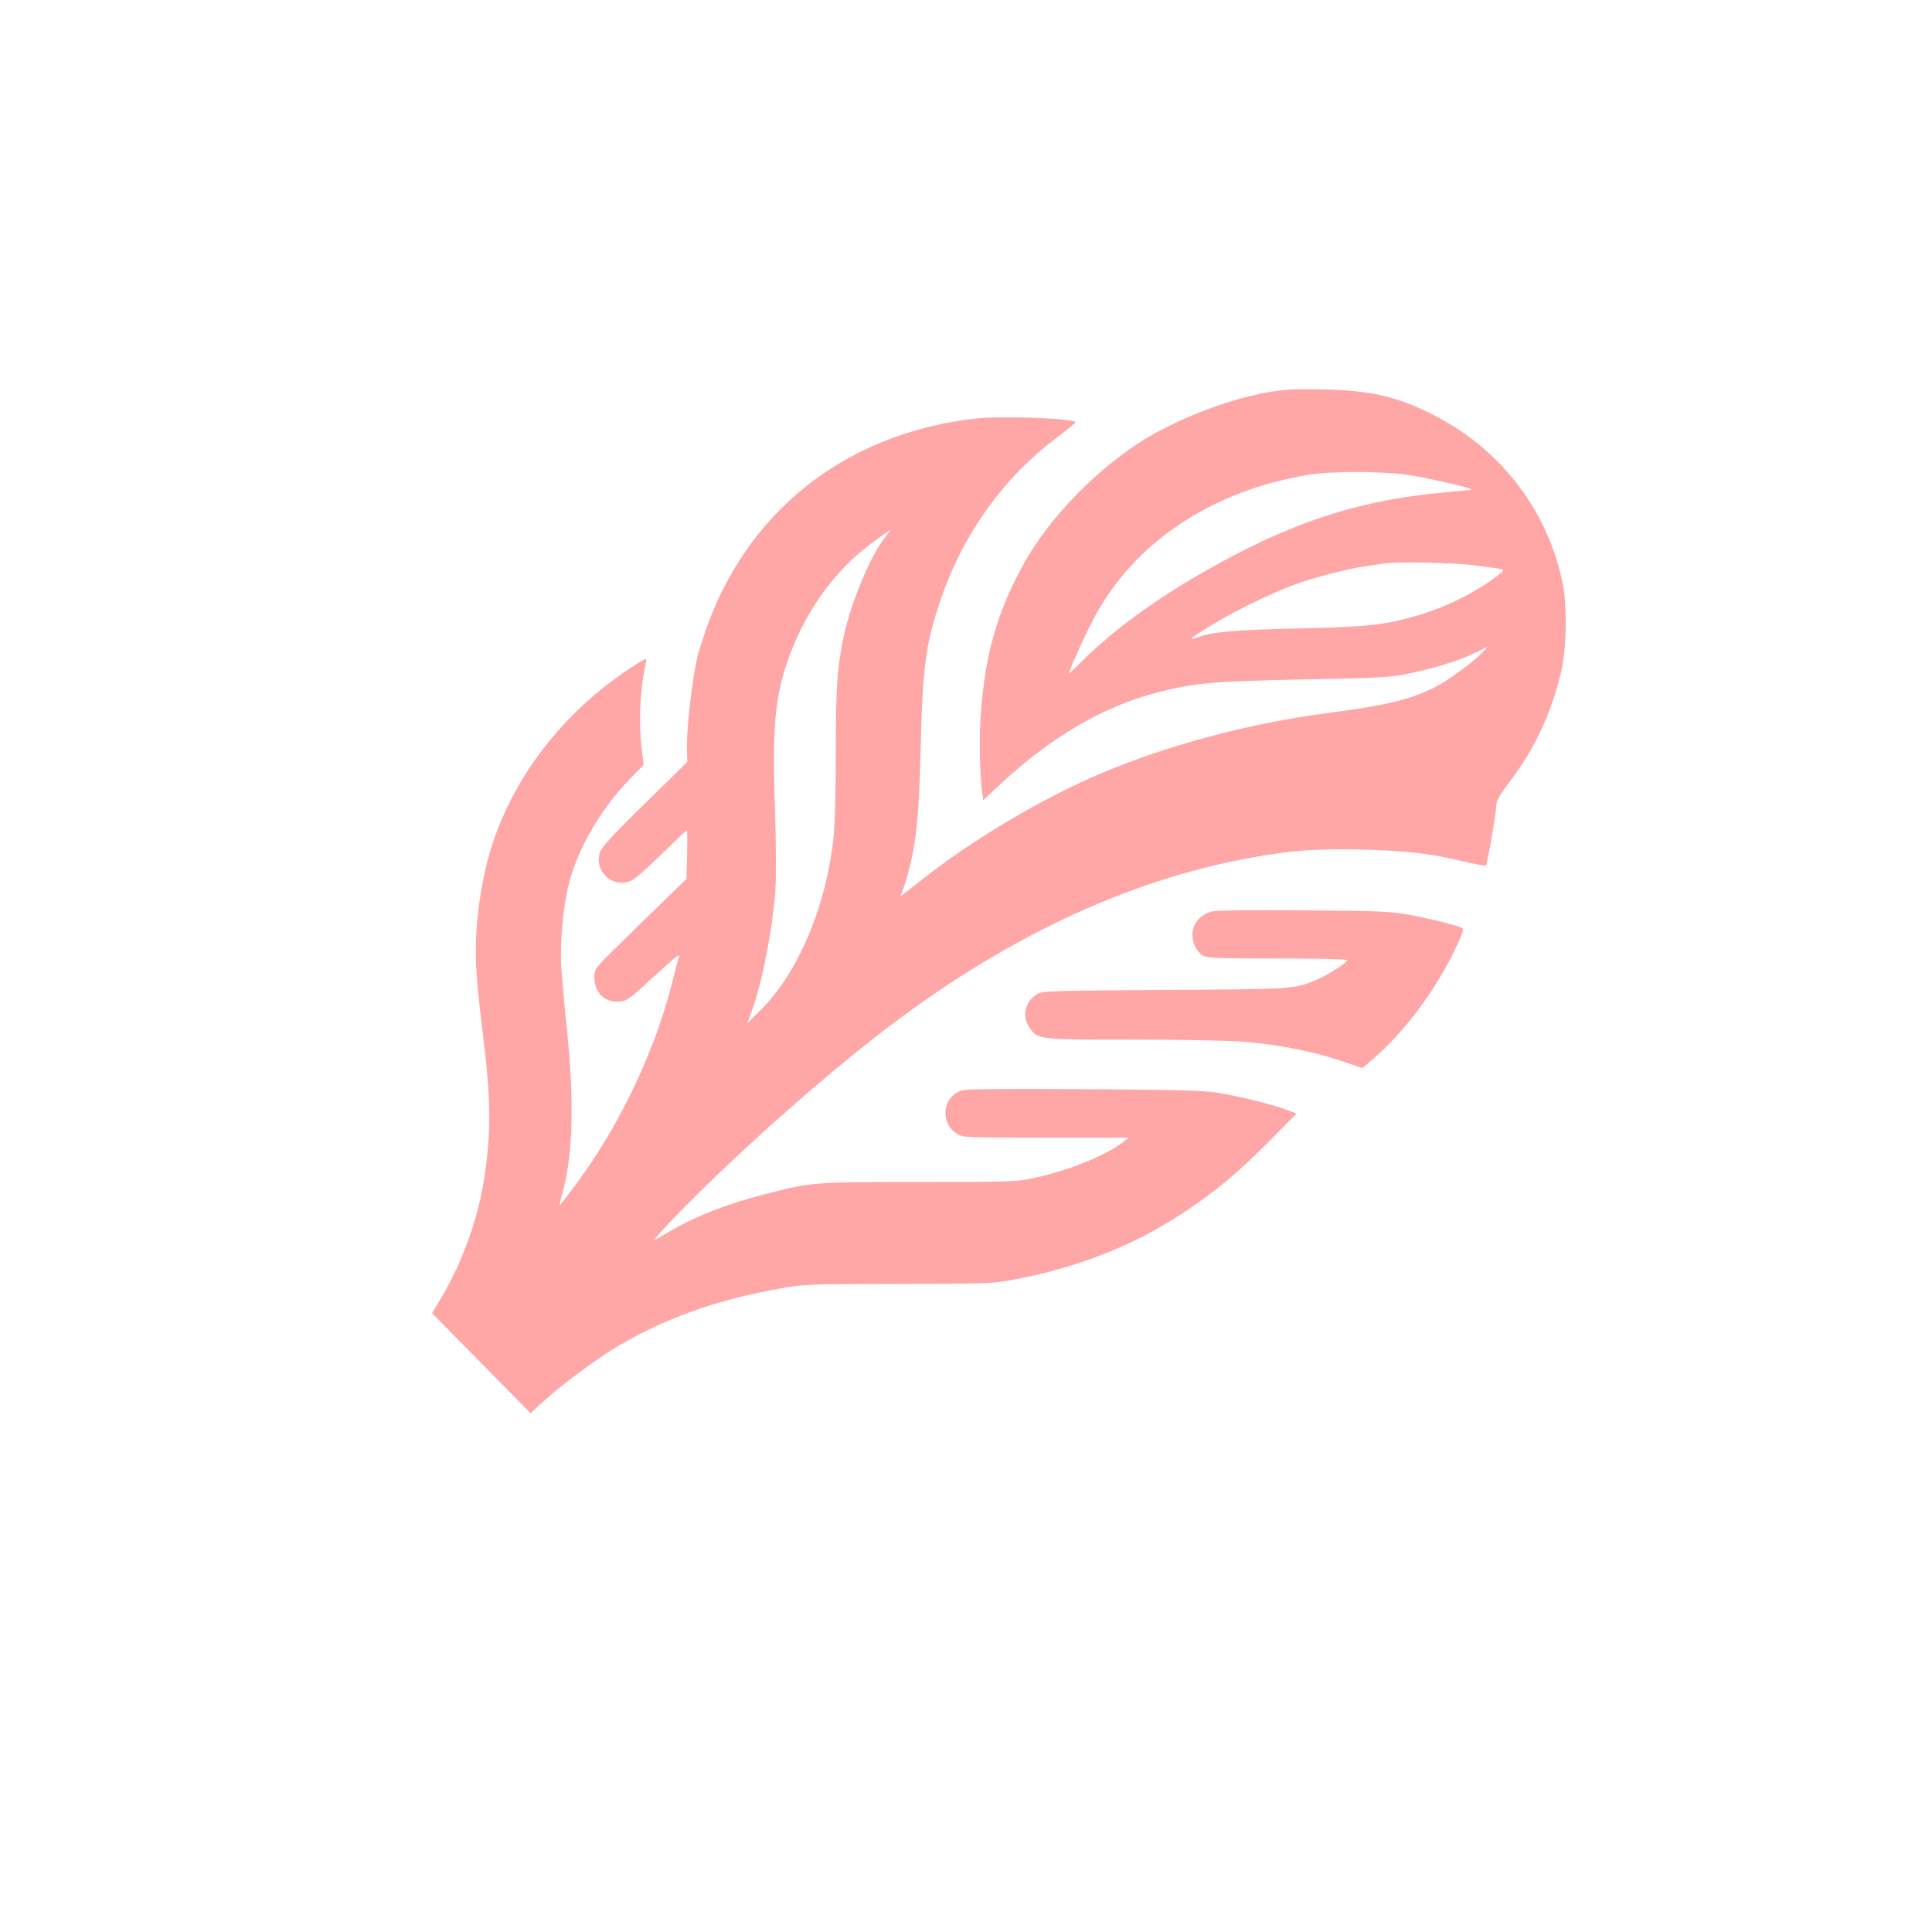<?xml version="1.0" standalone="no"?>
<!DOCTYPE svg PUBLIC "-//W3C//DTD SVG 20010904//EN"
 "http://www.w3.org/TR/2001/REC-SVG-20010904/DTD/svg10.dtd">
<svg version="1.0" xmlns="http://www.w3.org/2000/svg"
 width="1024pt" height="1024pt" viewBox="0 0 1024 1024"
 preserveAspectRatio="xMidYMid meet">

<g transform="translate(0,1024) scale(0.1,-0.1)"
fill="#ffa6a6" stroke="none">
<path d="M6715 8160 c-222 -40 -506 -153 -690 -275 -243 -162 -469 -401 -597
-630 -141 -254 -204 -472 -229 -789 -10 -130 -6 -354 8 -434 l5 -33 67 63
c275 262 561 432 856 508 197 51 295 59 780 69 429 9 456 10 570 35 142 31
257 68 340 109 l60 29 -30 -32 c-46 -49 -180 -147 -247 -181 -133 -67 -260
-98 -569 -138 -411 -54 -832 -165 -1194 -316 -307 -128 -691 -355 -954 -564
-63 -50 -116 -91 -117 -91 -2 0 3 15 11 33 7 18 23 69 34 112 40 161 52 289
61 650 10 436 28 559 119 814 117 326 327 614 595 816 58 44 106 83 106 86 0
22 -396 36 -535 20 -695 -81 -1219 -502 -1434 -1149 -16 -48 -32 -100 -35
-115 -30 -131 -59 -393 -55 -496 l2 -59 -226 -222 c-177 -173 -229 -231 -238
-260 -31 -104 76 -194 172 -145 19 10 91 74 160 142 69 67 127 123 130 123 2
0 2 -58 1 -130 l-4 -129 -101 -98 c-56 -54 -166 -161 -244 -238 -142 -139
-143 -141 -143 -185 0 -76 49 -129 120 -129 48 0 63 10 177 116 54 50 111 101
127 114 26 20 28 21 23 3 -3 -10 -18 -66 -32 -123 -95 -380 -287 -779 -524
-1094 -40 -53 -74 -97 -76 -97 -1 0 6 30 16 67 55 197 63 476 25 856 -14 133
-28 287 -31 342 -8 128 9 321 41 444 48 188 172 399 326 556 l69 70 -12 105
c-13 117 -6 287 15 390 8 36 13 66 12 67 -7 7 -143 -84 -230 -153 -176 -141
-327 -314 -435 -497 -135 -228 -205 -452 -232 -742 -14 -155 -8 -282 25 -550
48 -382 51 -547 15 -795 -31 -216 -114 -452 -227 -643 l-52 -87 261 -265 261
-265 67 61 c92 86 289 231 399 296 247 145 517 242 842 301 143 26 151 26 645
27 497 1 501 2 635 28 328 64 621 182 878 353 173 116 281 206 451 377 l143
145 -56 21 c-75 28 -237 68 -354 88 -80 13 -204 17 -712 20 -417 3 -626 1
-651 -6 -104 -31 -120 -174 -26 -231 30 -19 53 -20 471 -20 l440 0 -35 -26
c-95 -71 -283 -147 -463 -186 -97 -22 -122 -23 -621 -23 -570 0 -560 0 -820
-67 -202 -52 -361 -115 -510 -203 -79 -47 -80 -47 -50 -14 259 287 778 760
1165 1061 651 506 1312 820 1980 942 219 40 352 49 595 43 231 -6 359 -21 538
-64 60 -14 110 -23 112 -21 8 7 55 279 55 314 0 29 15 56 79 141 126 168 207
340 262 558 32 124 37 361 11 485 -81 392 -334 717 -697 897 -187 93 -320 123
-570 129 -158 3 -209 0 -300 -16z m732 -435 c101 -13 359 -72 351 -80 -2 -2
-61 -8 -133 -14 -411 -37 -728 -130 -1105 -324 -345 -179 -626 -373 -828 -574
-34 -35 -64 -63 -66 -63 -7 0 73 180 125 280 181 352 515 610 944 730 61 16
151 36 200 44 122 19 368 19 512 1z m-2766 -347 c-75 -101 -175 -346 -210
-515 -34 -163 -41 -267 -41 -614 0 -179 -5 -375 -11 -435 -36 -368 -187 -730
-388 -928 l-70 -69 24 66 c56 153 112 445 125 647 4 69 3 264 -3 435 -15 431
1 593 79 803 91 246 246 457 443 600 47 34 86 62 88 62 2 0 -14 -24 -36 -52z
m3124 -133 c72 -9 139 -18 149 -21 18 -6 18 -8 -5 -26 -112 -90 -282 -176
-439 -221 -171 -50 -255 -59 -630 -68 -344 -8 -457 -18 -534 -48 -54 -21 -37
-4 51 51 115 73 323 176 447 223 118 44 291 89 396 104 41 6 86 13 100 15 68
10 350 4 465 -9z"/>
<path d="M6423 5409 c-58 -14 -103 -66 -103 -120 0 -48 20 -90 54 -113 22 -14
68 -16 396 -16 213 0 370 -4 370 -9 0 -13 -99 -77 -157 -102 -122 -52 -123
-52 -813 -56 -618 -4 -646 -5 -676 -24 -65 -40 -79 -124 -32 -184 42 -54 50
-55 535 -55 246 0 511 -5 588 -11 178 -13 367 -50 518 -100 l118 -40 56 48
c162 138 326 357 430 571 44 90 53 116 42 123 -23 14 -157 47 -279 70 -103 19
-160 21 -560 24 -274 3 -461 0 -487 -6z"/>
</g>
</svg>
